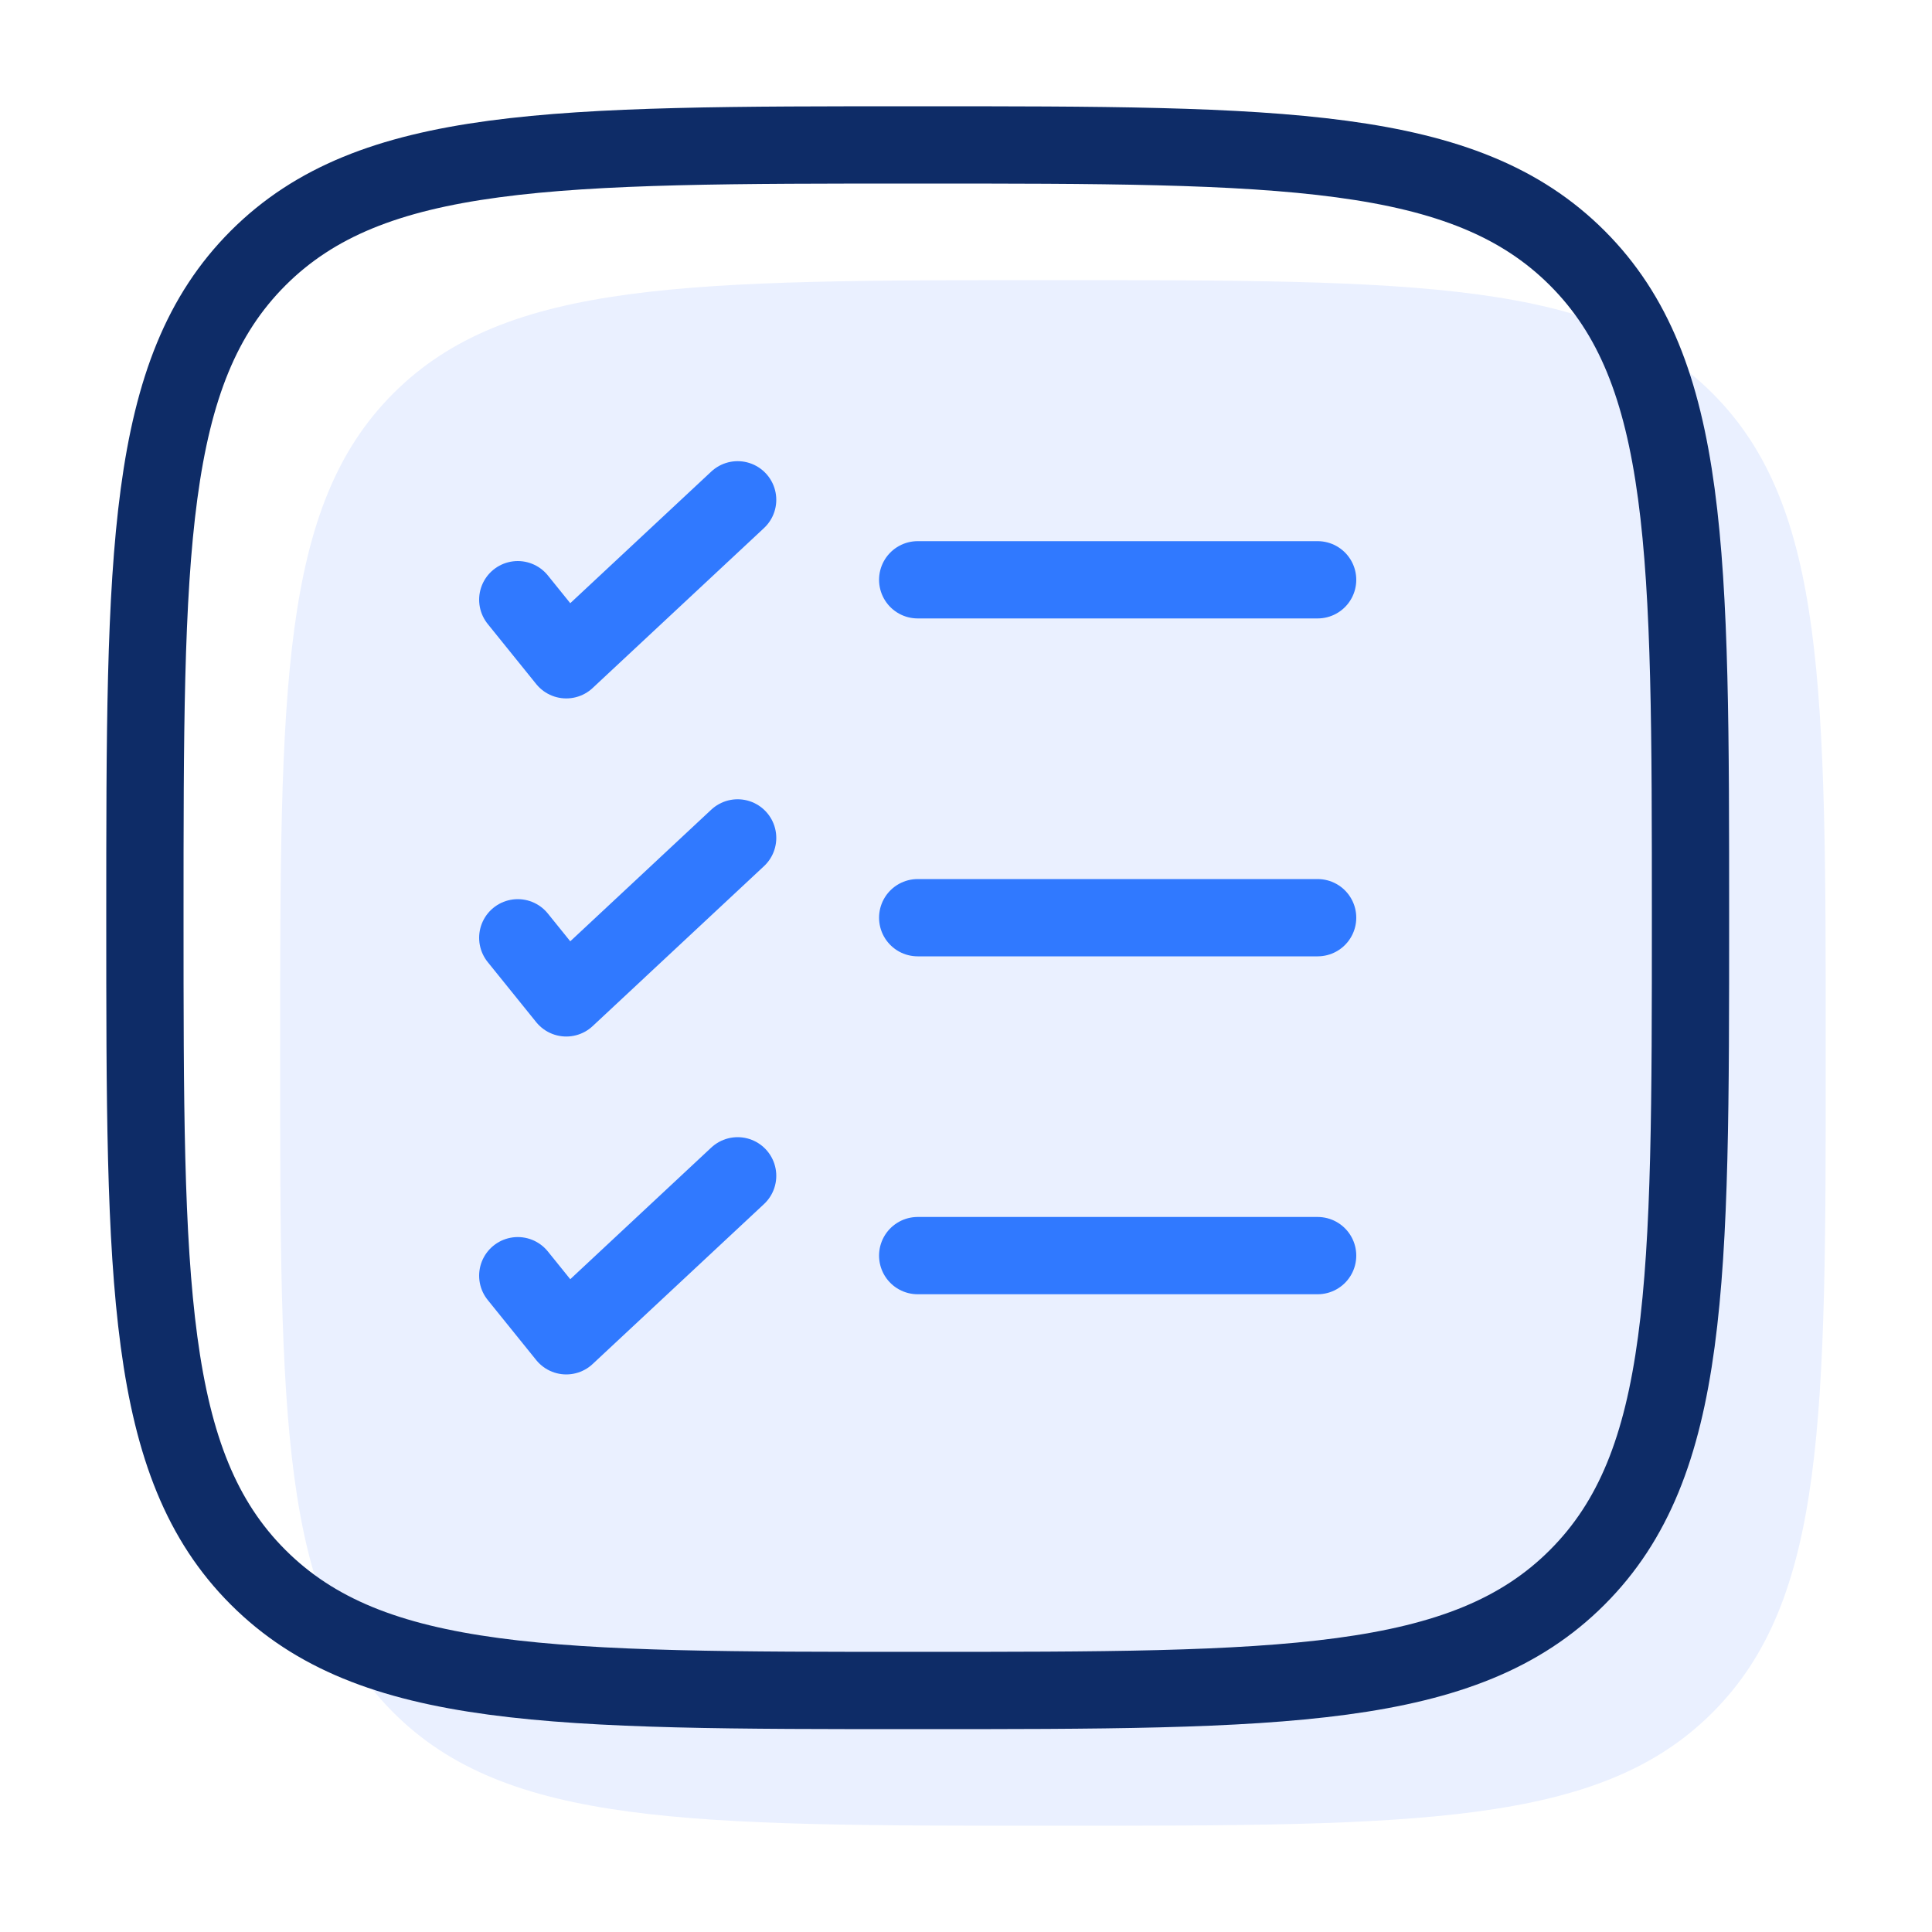 <?xml version="1.0" encoding="UTF-8"?>
<svg xmlns="http://www.w3.org/2000/svg" id="Layer_1" data-name="Layer 1" width="100" height="100" viewBox="0 0 100 100">
  <defs>
    <style>
      .cls-1 {
        stroke: #3079ff;
      }

      .cls-1, .cls-2 {
        fill: none;
        stroke-linecap: round;
        stroke-linejoin: round;
        stroke-width: 4px;
      }

      .cls-2 {
        stroke: #0e2c67;
      }

      .cls-3 {
        fill: #eaf0ff;
      }
    </style>
  </defs>
  <g>
    <path class="cls-3" d="M14.5,54.5c0-18.86,0-28.28,5.86-34.14,5.86-5.86,15.29-5.86,34.14-5.86s28.28,0,34.14,5.86c5.86,5.86,5.86,15.29,5.86,34.14s0,28.28-5.86,34.14c-5.85,5.86-15.28,5.86-34.14,5.86s-28.28,0-34.14-5.86c-5.86-5.85-5.86-15.28-5.86-34.14Z"></path>
    <path class="cls-2" d="M7.5,47.5c0-18.86,0-28.28,5.86-34.14,5.86-5.86,15.29-5.86,34.14-5.86s28.28,0,34.14,5.86c5.86,5.86,5.86,15.29,5.86,34.14s0,28.28-5.86,34.14c-5.85,5.86-15.28,5.86-34.14,5.86s-28.28,0-34.14-5.86c-5.86-5.85-5.86-15.28-5.86-34.14Z"></path>
  </g>
  <g>
    <path class="cls-1" d="M26.8,31.04l2.51,3.11,8.87-8.28M26.8,48.54l2.51,3.11,8.87-8.28M26.8,66.03l2.51,3.11,8.87-8.28"></path>
    <path class="cls-1" d="M68.2,64.99h-20.7M68.2,47.5h-20.7M68.2,30.01h-20.7"></path>
  </g>
</svg>
